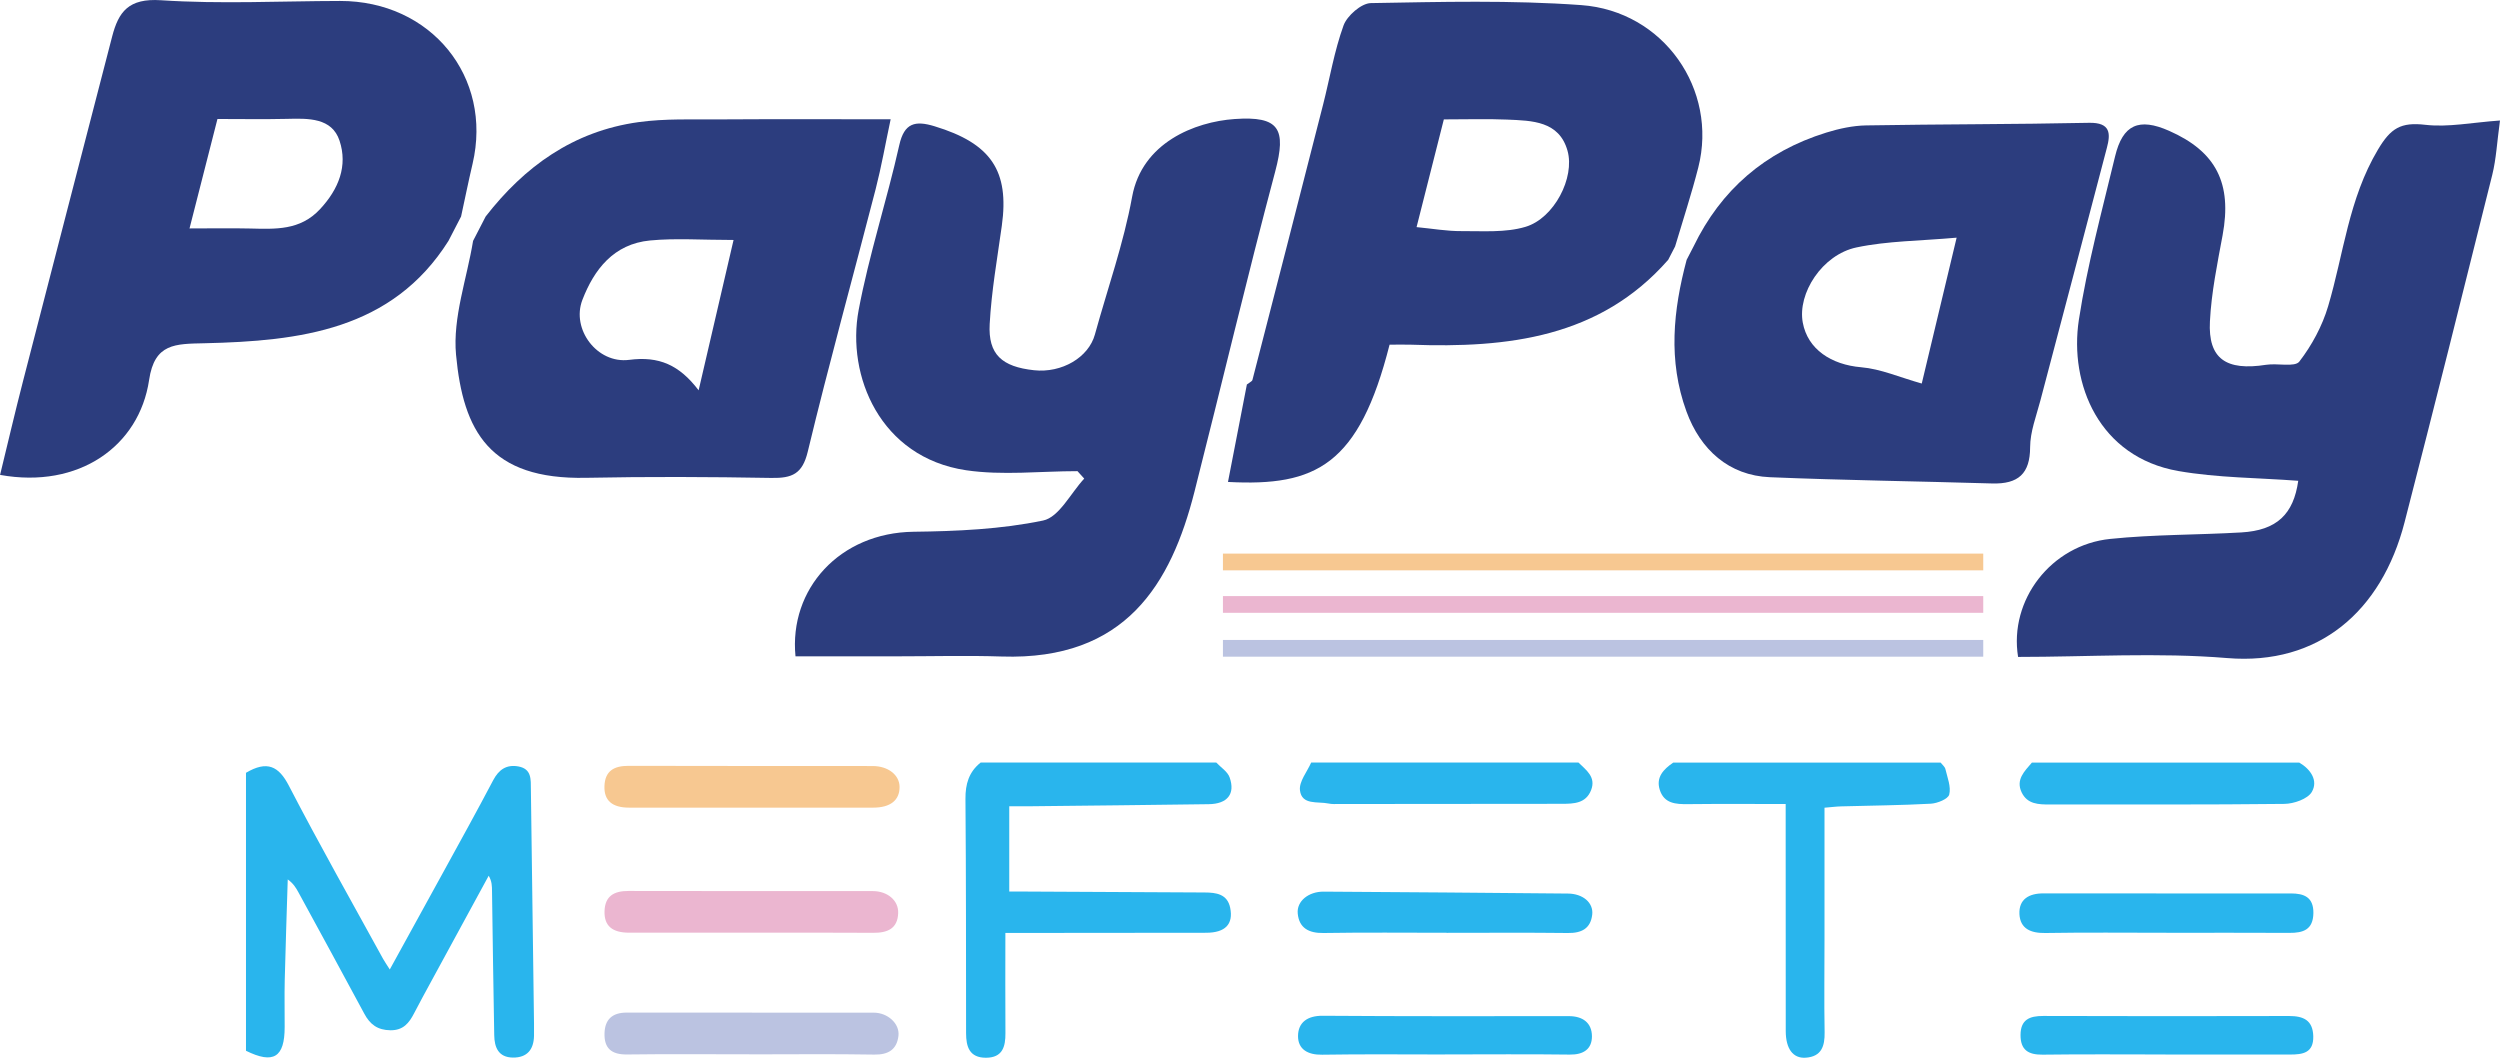 <svg width="104" height="44" viewBox="0 0 104 44" fill="none" xmlns="http://www.w3.org/2000/svg">
<g clip-path="url(#clip0_36_124)">
<path d="M104 5.01C103.875 5.911 103.844 6.608 103.678 7.274C102.478 12.095 101.27 16.916 100.029 21.73C99.074 25.433 96.452 27.689 92.657 27.376C89.77 27.137 86.848 27.328 83.952 27.328C83.57 24.963 85.323 22.671 87.785 22.419C89.594 22.232 91.424 22.255 93.24 22.149C94.709 22.063 95.41 21.399 95.607 20.001C93.944 19.875 92.255 19.88 90.62 19.595C87.317 19.016 86.076 15.97 86.48 13.309C86.831 11.02 87.445 8.766 87.987 6.507C88.307 5.177 88.98 4.889 90.234 5.442C92.199 6.308 92.859 7.633 92.46 9.786C92.24 10.972 91.994 12.166 91.933 13.367C91.851 14.925 92.603 15.437 94.272 15.175C94.74 15.102 95.466 15.283 95.651 15.043C96.175 14.364 96.605 13.562 96.848 12.747C97.498 10.563 97.7 8.279 98.921 6.227C99.453 5.331 99.873 5.073 100.894 5.192C101.846 5.303 102.836 5.094 104 5.013V5.01Z" fill="#2C3D7E"/>
<path d="M33.093 27.306C32.817 24.501 34.933 22.159 38.008 22.121C39.81 22.099 41.642 22.018 43.392 21.654C44.06 21.515 44.539 20.516 45.104 19.91L44.823 19.6C43.277 19.6 41.701 19.786 40.189 19.562C36.604 19.027 35.212 15.619 35.718 12.908C36.151 10.596 36.895 8.337 37.41 6.038C37.617 5.106 38.078 5.008 38.879 5.253C41.227 5.967 41.995 7.103 41.675 9.395C41.486 10.755 41.245 12.113 41.171 13.479C41.102 14.746 41.68 15.258 43.019 15.402C44.17 15.526 45.286 14.87 45.547 13.918C46.074 12.007 46.744 10.122 47.097 8.183C47.509 5.932 49.707 5.068 51.355 4.952C53.231 4.819 53.517 5.366 53.049 7.133C51.87 11.56 50.818 16.018 49.69 20.455C48.717 24.287 46.831 27.48 41.673 27.311C40.237 27.263 38.797 27.303 37.359 27.303C35.967 27.303 34.577 27.303 33.09 27.303L33.093 27.306Z" fill="#2C3D7E"/>
<path d="M51.87 15.995C52 15.894 52.087 15.861 52.1 15.811C53.085 11.992 54.065 8.175 55.04 4.354C55.321 3.253 55.506 2.123 55.892 1.057C56.038 0.656 56.629 0.136 57.026 0.129C59.943 0.078 62.872 0.002 65.777 0.212C69.213 0.459 71.472 3.731 70.649 6.966C70.367 8.072 70.009 9.157 69.684 10.253C69.589 10.437 69.492 10.621 69.397 10.808C66.56 14.044 62.732 14.486 58.696 14.339C58.397 14.329 58.095 14.339 57.806 14.339C56.534 19.355 54.74 20.243 51.084 20.049M60.063 4.97C59.676 6.497 59.31 7.936 58.929 9.448C59.592 9.511 60.191 9.619 60.789 9.614C61.682 9.609 62.627 9.685 63.458 9.437C64.651 9.084 65.523 7.39 65.209 6.272C64.861 5.03 63.735 5.02 62.693 4.975C61.872 4.94 61.048 4.967 60.063 4.967V4.97Z" fill="#2C3D7E"/>
<path d="M18.656 10.021C16.312 13.736 12.467 14.188 8.513 14.279C7.295 14.307 6.428 14.276 6.203 15.806C5.793 18.567 3.273 20.347 0.003 19.756C0.32 18.456 0.622 17.159 0.955 15.867C2.185 11.083 3.429 6.303 4.665 1.52C4.931 0.495 5.345 -0.081 6.697 0.01C9.168 0.174 11.661 0.045 14.145 0.04C17.93 0.033 20.506 3.201 19.659 6.815C19.488 7.542 19.34 8.277 19.181 9.006C19.007 9.344 18.83 9.682 18.656 10.021ZM7.884 9.503C8.843 9.503 9.621 9.488 10.399 9.506C11.458 9.531 12.482 9.592 13.309 8.706C14.099 7.86 14.47 6.893 14.125 5.853C13.807 4.894 12.827 4.922 11.937 4.945C10.988 4.967 10.036 4.95 9.046 4.95C8.659 6.459 8.293 7.895 7.884 9.503Z" fill="#2C3D7E"/>
<path d="M19.68 10.021C19.854 9.682 20.03 9.344 20.204 9.006C21.816 6.931 23.848 5.457 26.56 5.081C27.671 4.927 28.812 4.975 29.941 4.967C32.241 4.952 34.539 4.962 37.051 4.962C36.834 5.979 36.668 6.931 36.427 7.868C35.488 11.51 34.482 15.137 33.602 18.792C33.38 19.713 32.957 19.897 32.09 19.882C29.521 19.837 26.952 19.824 24.383 19.877C20.368 19.96 19.268 17.939 18.971 14.758C18.828 13.213 19.421 11.603 19.68 10.021ZM29.063 16.237C29.564 14.077 30.023 12.105 30.516 9.983C29.198 9.983 28.114 9.902 27.047 10.003C25.521 10.147 24.71 11.222 24.227 12.476C23.759 13.691 24.838 15.142 26.174 14.97C27.415 14.809 28.259 15.18 29.063 16.237Z" fill="#2C3D7E"/>
<path d="M70.165 10.808C70.26 10.624 70.357 10.44 70.452 10.253C71.588 7.905 73.42 6.308 75.976 5.515C76.506 5.351 77.076 5.227 77.629 5.217C80.718 5.164 83.808 5.174 86.9 5.109C87.818 5.089 87.798 5.576 87.647 6.146C86.733 9.657 85.799 13.161 84.878 16.669C84.709 17.31 84.456 17.959 84.453 18.605C84.451 19.701 83.965 20.145 82.867 20.112C79.786 20.019 76.705 19.981 73.627 19.852C71.923 19.781 70.736 18.709 70.155 17.113C69.385 14.996 69.605 12.908 70.165 10.806V10.808ZM79.945 15.955C80.352 14.246 80.845 12.181 81.396 9.887C79.871 10.023 78.519 10.021 77.23 10.293C75.802 10.594 74.768 12.207 74.996 13.423C75.201 14.529 76.178 15.172 77.427 15.278C78.241 15.347 79.026 15.697 79.945 15.955Z" fill="#2C3D7E"/>
<path d="M10.227 32.152C11.115 31.624 11.597 31.874 12.016 32.684C13.273 35.11 14.621 37.49 15.936 39.888C16.003 40.009 16.085 40.123 16.215 40.33C16.978 38.942 17.704 37.629 18.423 36.314C19.127 35.032 19.836 33.75 20.517 32.457C20.749 32.016 21.069 31.794 21.566 31.884C22.123 31.988 22.08 32.425 22.085 32.841C22.126 36.087 22.172 39.336 22.215 42.581C22.215 42.751 22.215 42.92 22.215 43.086C22.205 43.659 21.931 44.002 21.333 43.995C20.731 43.985 20.568 43.568 20.56 43.063C20.524 41.067 20.496 39.07 20.468 37.074C20.465 36.869 20.468 36.667 20.33 36.43C19.521 37.914 18.712 39.399 17.907 40.883C17.679 41.304 17.448 41.723 17.228 42.15C17.019 42.554 16.781 42.864 16.243 42.859C15.709 42.852 15.394 42.619 15.156 42.172C14.25 40.481 13.326 38.798 12.41 37.112C12.31 36.93 12.203 36.751 11.97 36.584C11.927 37.983 11.88 39.378 11.845 40.777C11.829 41.425 11.845 42.077 11.842 42.725C11.842 43.99 11.374 44.275 10.233 43.712V32.152H10.227Z" fill="#29B5ED"/>
<path d="M50.595 31.72C50.787 31.925 51.069 32.099 51.153 32.341C51.396 33.03 51.058 33.444 50.283 33.454C47.824 33.49 45.362 33.512 42.901 33.54C42.612 33.543 42.323 33.54 41.985 33.54V37.089C42.218 37.089 42.474 37.089 42.727 37.089C45.188 37.102 47.648 37.114 50.109 37.127C50.593 37.129 51.058 37.19 51.176 37.765C51.314 38.447 50.971 38.8 50.181 38.803C47.719 38.808 45.258 38.808 42.798 38.81C42.538 38.81 42.276 38.81 41.824 38.81C41.824 40.247 41.816 41.61 41.826 42.975C41.831 43.543 41.706 44 41.015 44.002C40.327 44.002 40.189 43.543 40.189 42.98C40.186 39.732 40.189 36.483 40.163 33.235C40.158 32.621 40.304 32.111 40.798 31.72C44.065 31.72 47.33 31.72 50.598 31.72H50.595Z" fill="#29B5ED"/>
<path d="M80.725 31.72C80.797 31.811 80.907 31.894 80.93 31.998C81.012 32.349 81.17 32.732 81.088 33.053C81.042 33.237 80.597 33.419 80.321 33.434C79.082 33.502 77.839 33.51 76.6 33.545C76.39 33.55 76.178 33.578 75.899 33.601C75.899 35.471 75.899 37.293 75.899 39.116C75.899 40.391 75.881 41.665 75.904 42.94C75.915 43.518 75.776 43.955 75.119 44C74.584 44.038 74.29 43.624 74.287 42.899C74.287 40.037 74.287 37.175 74.284 34.312C74.284 34.053 74.284 33.792 74.284 33.447C72.893 33.447 71.559 33.437 70.229 33.452C69.712 33.459 69.228 33.429 69.047 32.859C68.878 32.331 69.205 32 69.605 31.725C73.31 31.725 77.015 31.725 80.72 31.725L80.725 31.72Z" fill="#29B5ED"/>
<path d="M95.643 31.72C96.132 32.003 96.444 32.48 96.17 32.947C95.999 33.237 95.425 33.437 95.031 33.442C91.782 33.48 88.53 33.462 85.28 33.467C84.804 33.467 84.338 33.459 84.1 32.962C83.847 32.429 84.223 32.081 84.528 31.723H95.643V31.72Z" fill="#29B5ED"/>
<path d="M65.662 31.72C65.984 32.036 66.401 32.321 66.191 32.866C65.974 33.426 65.47 33.437 64.976 33.439C61.885 33.444 58.794 33.444 55.703 33.447C55.557 33.447 55.406 33.457 55.265 33.426C54.817 33.333 54.15 33.505 54.078 32.874C54.037 32.51 54.377 32.106 54.546 31.72C58.251 31.72 61.956 31.72 65.662 31.72Z" fill="#29B5ED"/>
<path d="M31.21 33.598C29.531 33.598 27.85 33.598 26.172 33.598C25.465 33.598 25.125 33.3 25.145 32.705C25.166 32.066 25.547 31.857 26.151 31.859C29.534 31.869 32.916 31.864 36.299 31.867C36.949 31.867 37.42 32.24 37.422 32.737C37.425 33.29 37.041 33.598 36.322 33.598C34.618 33.603 32.914 33.598 31.212 33.598H31.21Z" fill="#F7C891"/>
<path d="M31.264 43.859C29.536 43.859 27.812 43.843 26.084 43.866C25.437 43.874 25.128 43.609 25.148 42.98C25.166 42.4 25.481 42.124 26.067 42.124C29.495 42.127 32.924 42.124 36.35 42.127C36.926 42.127 37.433 42.581 37.376 43.089C37.312 43.647 36.972 43.881 36.371 43.871C34.669 43.841 32.968 43.861 31.266 43.861L31.264 43.859Z" fill="#BBC3E1"/>
<path d="M31.215 38.8C29.536 38.8 27.855 38.8 26.177 38.8C25.463 38.8 25.133 38.513 25.148 37.912C25.166 37.271 25.545 37.061 26.151 37.064C29.534 37.074 32.919 37.066 36.302 37.069C36.921 37.069 37.384 37.458 37.364 37.985C37.341 38.636 36.916 38.81 36.325 38.805C34.621 38.793 32.916 38.8 31.212 38.8H31.215Z" fill="#EBB6D0"/>
<path d="M90.121 38.803C88.443 38.803 86.764 38.785 85.085 38.813C84.481 38.823 84.039 38.636 84.008 38.025C83.98 37.409 84.405 37.162 85.011 37.165C88.44 37.17 91.869 37.165 95.298 37.167C95.848 37.167 96.244 37.319 96.237 37.982C96.226 38.674 95.82 38.813 95.231 38.808C93.527 38.798 91.825 38.805 90.121 38.805V38.803Z" fill="#29B5ED"/>
<path d="M60.175 38.803C58.469 38.803 56.764 38.785 55.058 38.813C54.446 38.823 54.044 38.606 53.986 38.005C53.934 37.49 54.436 37.087 55.065 37.092C58.451 37.112 61.839 37.14 65.224 37.172C65.853 37.177 66.291 37.556 66.237 38.043C66.171 38.631 65.792 38.821 65.219 38.813C63.538 38.793 61.856 38.806 60.175 38.806V38.803Z" fill="#29B5ED"/>
<path d="M60.114 43.866C58.41 43.866 56.703 43.848 54.999 43.876C54.405 43.886 53.996 43.651 53.998 43.099C54.001 42.533 54.388 42.251 55.027 42.256C58.438 42.281 61.849 42.273 65.26 42.271C65.846 42.271 66.222 42.551 66.225 43.111C66.225 43.644 65.871 43.879 65.303 43.871C63.574 43.848 61.844 43.864 60.114 43.864C60.114 43.864 60.114 43.866 60.114 43.869V43.866Z" fill="#29B5ED"/>
<path d="M90.083 43.866C88.379 43.866 86.674 43.851 84.973 43.874C84.366 43.881 84.052 43.669 84.054 43.056C84.057 42.42 84.423 42.261 85.004 42.264C88.412 42.276 91.82 42.274 95.226 42.266C95.82 42.266 96.214 42.438 96.232 43.106C96.249 43.803 95.797 43.869 95.264 43.869C93.537 43.866 91.81 43.869 90.08 43.869L90.083 43.866Z" fill="#29B5ED"/>
<path d="M82.503 23.03H50.874V23.726H82.503V23.03Z" fill="#F7C891"/>
<path d="M82.503 24.797H50.874V25.493H82.503V24.797Z" fill="#EBB6D0"/>
<path d="M82.503 26.622H50.874V27.318H82.503V26.622Z" fill="#BBC3E1"/>
</g>
<defs>
<clipPath id="clip0_36_124">
<rect width="104" height="44" fill="white"/>
</clipPath>
</defs>
</svg>
